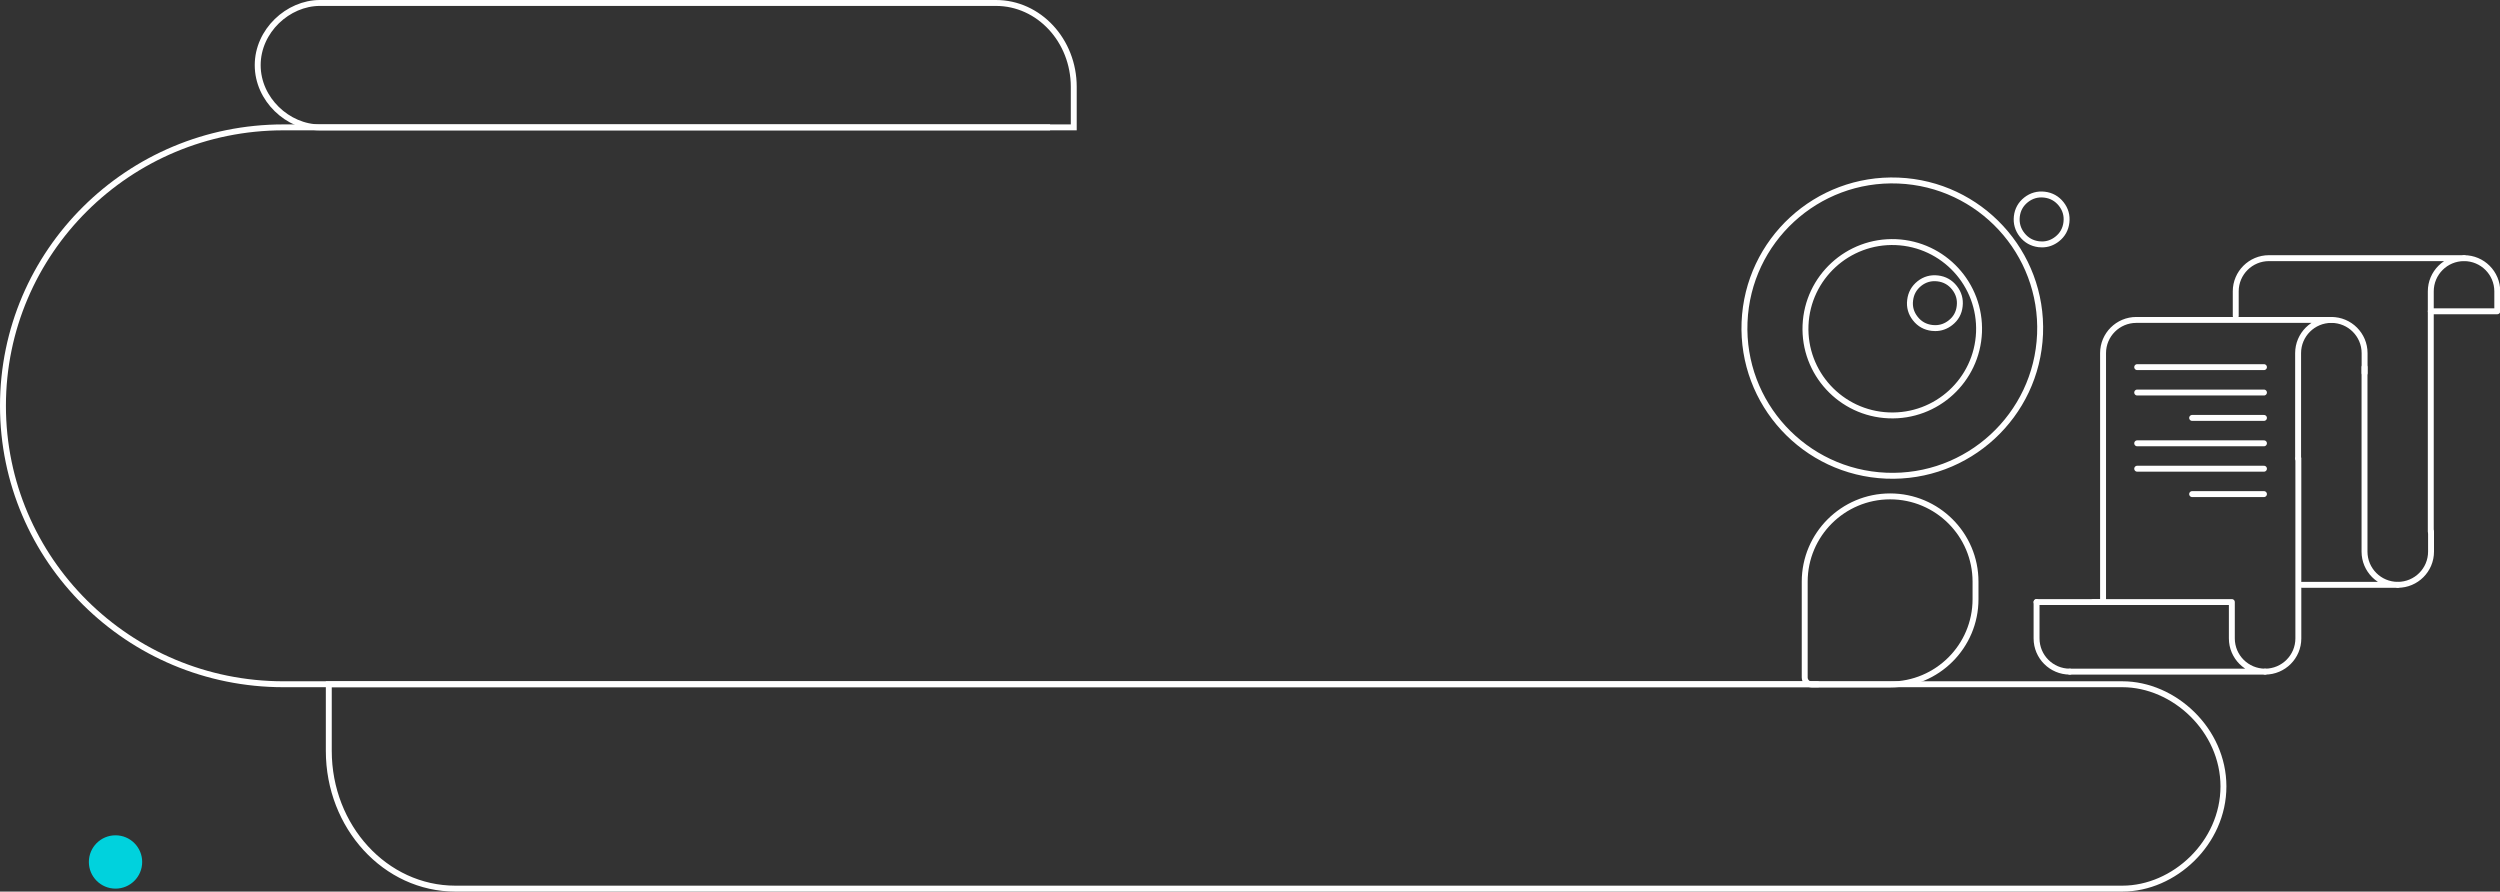 <svg width="844" height="301" viewBox="0 0 844 301" fill="none" xmlns="http://www.w3.org/2000/svg">
<rect x="0" y="0" width="844" height="301" fill="#333333" stroke="none"/>
<path d="M614 231H95.678C43.387 231 1 188.916 1 137C1 85.084 43.387 43 95.678 43H354.5" stroke="white" stroke-width="2" stroke-miterlimit="10"/>
<path d="M750.635 265.5C750.635 246.446 733.999 231 716.5 231H111V253.483C111 279.174 130.127 300 153.721 300H716.5C733.999 300 750.635 284.554 750.635 265.5Z" stroke="white" stroke-width="2" stroke-miterlimit="10"/>
<path d="M87 22C87 33.598 97.231 43 107.992 43L362.5 43L362.5 29.315C362.5 13.677 350.737 1 336.228 1L107.992 1C97.231 1 87 10.402 87 22Z" stroke="white" stroke-width="2" stroke-miterlimit="10"/>
<g clip-path="url(#clip0_3488_286)">
<path d="M668.116 112.186C668.763 96.037 656.206 82.412 640.022 81.742C623.856 81.095 610.212 93.658 609.547 109.801C608.875 125.957 621.474 139.581 637.628 140.228C653.818 140.892 667.444 128.335 668.116 112.18M588.959 108.746C590.083 81.223 613.327 59.829 640.877 60.957C668.427 62.074 689.833 85.291 688.722 112.802C687.592 140.313 664.353 161.707 636.803 160.591C609.253 159.463 587.835 136.251 588.959 108.746Z" stroke="white" stroke-width="2" stroke-linecap="round" stroke-linejoin="round"/>
<path d="M653.342 110.771C652.976 110.771 652.621 110.759 652.261 110.71C649.946 110.436 648.041 109.387 646.612 107.557C645.171 105.74 644.572 103.654 644.859 101.355C645.128 99.056 646.178 97.159 647.998 95.714C649.788 94.305 651.858 93.713 654.179 93.988C656.469 94.256 658.381 95.317 659.816 97.141C661.269 98.97 661.862 101.05 661.593 103.343C661.355 105.63 660.311 107.527 658.484 108.954C656.939 110.167 655.223 110.771 653.348 110.771" stroke="white" stroke-width="2" stroke-linecap="round" stroke-linejoin="round"/>
<path d="M689.394 82.516C689.021 82.516 688.661 82.492 688.276 82.449C685.992 82.162 684.092 81.113 682.657 79.284C681.222 77.46 680.63 75.381 680.88 73.088C681.143 70.788 682.187 68.904 684.007 67.459C685.827 66.038 687.916 65.44 690.224 65.714C692.521 65.983 694.426 67.05 695.867 68.867C697.315 70.697 697.895 72.777 697.626 75.076C697.358 77.375 696.313 79.278 694.487 80.705C692.954 81.912 691.244 82.516 689.394 82.516Z" stroke="white" stroke-width="2" stroke-linecap="round" stroke-linejoin="round"/>
<path d="M638.104 167.58C654.02 167.58 666.937 180.479 666.937 196.372V202.293C666.937 218.186 654.02 231.085 638.104 231.085H611.659C610.34 231.085 609.271 230.018 609.271 228.701V196.372C609.271 180.479 622.188 167.58 638.104 167.58Z" stroke="white" stroke-width="2" stroke-linecap="round" stroke-linejoin="round"/>
<path d="M787.062 108.008C793.26 108.008 798.287 113.028 798.287 119.218V125.945" stroke="white" stroke-width="2" stroke-linecap="round" stroke-linejoin="round"/>
<path d="M687.543 203.257H709.993V138.252V121.017V119.218C709.993 113.028 715.02 108.008 721.219 108.008H787.068C780.869 108.008 775.842 113.028 775.842 119.218V154.797" stroke="white" stroke-width="2" stroke-linecap="round" stroke-linejoin="round"/>
<path d="M831.859 87.151C838.057 87.151 843.084 92.17 843.084 98.36V105.087H820.633" stroke="white" stroke-width="2" stroke-linecap="round" stroke-linejoin="round"/>
<path d="M754.784 106.63V100.16V98.36C754.784 92.17 759.81 87.151 766.009 87.151H831.858C825.659 87.151 820.633 92.17 820.633 98.36V179.509" stroke="white" stroke-width="2" stroke-linecap="round" stroke-linejoin="round"/>
<path d="M698.768 226.743C692.569 226.743 687.543 221.724 687.543 215.534V203.257" stroke="white" stroke-width="2" stroke-linecap="round" stroke-linejoin="round"/>
<path d="M764.312 123.944H721.518" stroke="white" stroke-width="2" stroke-linecap="round" stroke-linejoin="round"/>
<path d="M764.312 141.088H740.066" stroke="white" stroke-width="2" stroke-linecap="round" stroke-linejoin="round"/>
<path d="M764.312 132.519H721.518" stroke="white" stroke-width="2" stroke-linecap="round" stroke-linejoin="round"/>
<path d="M764.312 149.662H721.518" stroke="white" stroke-width="2" stroke-linecap="round" stroke-linejoin="round"/>
<path d="M764.312 166.806H740.066" stroke="white" stroke-width="2" stroke-linecap="round" stroke-linejoin="round"/>
<path d="M764.312 158.237H721.518" stroke="white" stroke-width="2" stroke-linecap="round" stroke-linejoin="round"/>
<path d="M809.494 197.439C815.693 197.439 820.719 192.42 820.719 186.23V179.503" stroke="white" stroke-width="2" stroke-linecap="round" stroke-linejoin="round"/>
<path d="M777.137 197.439H809.488C803.289 197.439 798.262 192.42 798.262 186.23V123.944" stroke="white" stroke-width="2" stroke-linecap="round" stroke-linejoin="round"/>
<path d="M764.697 226.743C770.896 226.743 775.922 221.724 775.922 215.534V154.797" stroke="white" stroke-width="2" stroke-linecap="round" stroke-linejoin="round"/>
<path d="M698.768 226.743H764.696C758.498 226.743 753.471 221.724 753.471 215.534V203.257H706.714" stroke="white" stroke-width="2" stroke-linecap="round" stroke-linejoin="round"/>
</g>
<path d="M48 291C48 295.971 43.971 300 39 300C34.029 300 30 295.971 30 291C30 286.029 34.029 282 39 282C43.971 282 48 286.029 48 291Z" fill="#00D2DD"/>
<defs>
<clipPath id="clip0_3488_286">
<rect width="256" height="172" fill="white" transform="translate(588 60)"/>
</clipPath>
</defs>
</svg>
